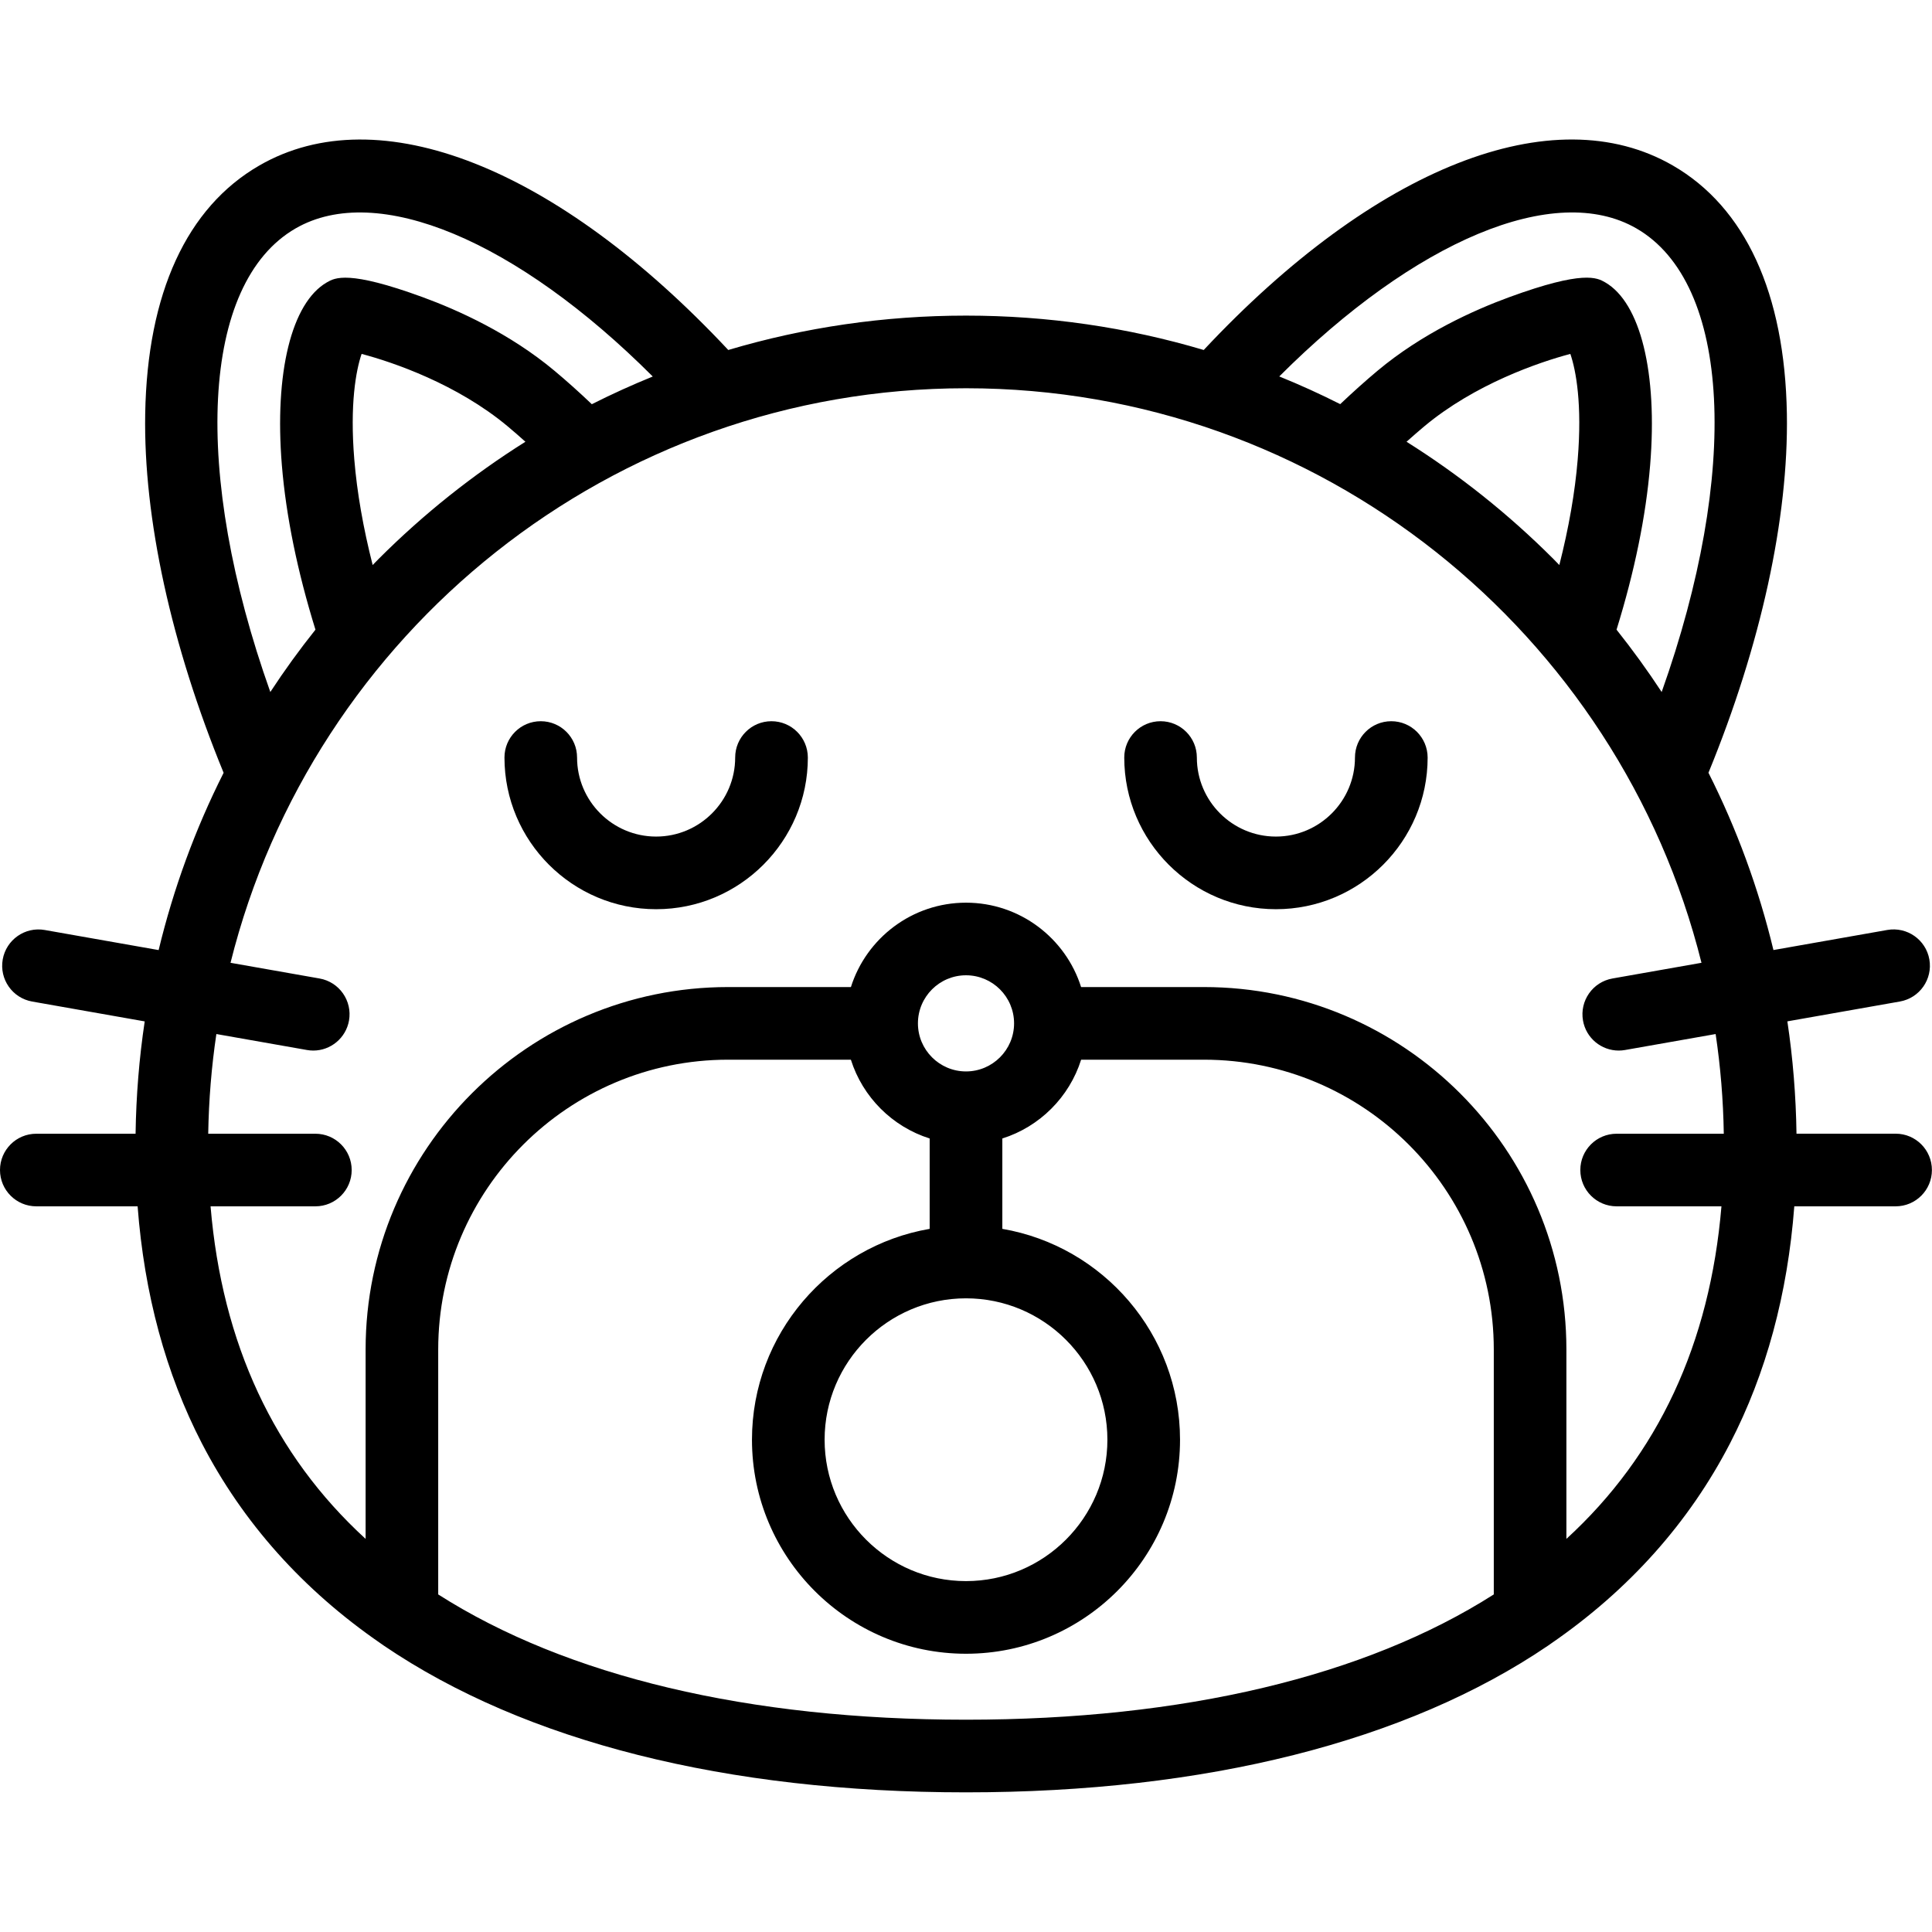 <?xml version="1.0" encoding="UTF-8" standalone="no"?><!-- icon666.com - MILLIONS OF FREE VECTOR ICONS --><svg width="1024" height="1024" enable-background="new 0 0 512 512" viewBox="0 0 512 512" xmlns="http://www.w3.org/2000/svg"><g id="sleeping"><g><path d="m502.38 300.44h-26.29c-.15-10.05-.95-19.99-2.42-29.77l29.82-5.26c5.23-.92 8.73-5.91 7.81-11.15-.92-5.23-5.91-8.73-11.15-7.81l-30.17 5.32c-3.93-16.31-9.7-32.06-17.22-46.98 13.88-33.84 21.25-67.46 20.78-95.14-.55-31.95-11.01-54.7-30.24-65.8-31.68-18.27-78.95.46-124.3 48.9-20.19-6-41.35-9.11-63-9.11s-42.82 3.11-63 9.11c-45.35-48.44-92.62-67.17-124.28-48.89-19.23 11.1-29.69 33.86-30.24 65.8-.48 27.67 6.89 61.3 20.78 95.14-7.53 14.93-13.29 30.67-17.22 46.98l-30.17-5.32c-5.23-.93-10.23 2.57-11.15 7.81-.92 5.23 2.57 10.23 7.81 11.15l29.82 5.26c-1.47 9.78-2.27 19.72-2.42 29.77h-26.31c-5.32 0-9.62 4.31-9.62 9.62s4.31 9.62 9.62 9.62h26.85c1.77 23.25 7.47 44.31 17.02 62.79 10.89 21.06 26.84 38.89 47.41 53.05.11.08.23.16.34.24.17.12.33.24.5.35 37.44 25.43 90.78 38.87 154.25 38.87s116.81-13.44 154.25-38.87c.17-.12.33-.24.5-.35.12-.08.23-.16.34-.24 20.57-14.16 36.52-31.99 47.41-53.05 9.55-18.47 15.25-39.54 17.02-62.79h26.85c5.32 0 9.62-4.31 9.62-9.62s-4.29-9.63-9.6-9.63zm-68.72-239.91c25.19 14.54 27.4 64.67 6.7 122.86-3.72-5.67-7.71-11.18-11.96-16.52 4.79-15.46 7.79-30.1 8.9-43.56 2.02-24.5-2.55-43.08-11.91-48.48-2.14-1.23-5.71-3.29-25.42 3.92-9.39 3.44-23.06 9.6-34.87 19.47-3.28 2.74-6.6 5.73-9.93 8.88-5.28-2.67-10.67-5.12-16.15-7.34 36-35.99 73.05-51.7 94.64-39.23zm-15.55 61.2c-.72 8.75-2.36 18.14-4.87 28.01-.53-.54-1.05-1.09-1.59-1.63-11.92-11.92-24.97-22.29-38.9-31.04 1.57-1.4 3.13-2.77 4.67-4.06 13.43-11.22 30.42-17.02 38.74-19.22 1.52 4.43 3.15 13.38 1.95 27.94zm-339.77-61.2c21.59-12.46 58.64 3.24 94.65 39.25-5.48 2.23-10.87 4.67-16.15 7.34-3.32-3.16-6.64-6.14-9.92-8.88-11.82-9.88-25.49-16.04-34.88-19.48-19.71-7.21-23.29-5.16-25.43-3.92-9.36 5.4-13.92 23.97-11.91 48.47 1.11 13.47 4.11 28.1 8.9 43.56-4.26 5.34-8.25 10.85-11.96 16.52-20.7-58.19-18.49-108.32 6.7-122.86zm22.01 87.58c-.54.54-1.06 1.09-1.59 1.63-2.51-9.87-4.15-19.25-4.87-28.01-1.2-14.56.43-23.51 1.94-27.94 8.32 2.19 25.32 8 38.74 19.22 1.55 1.29 3.11 2.66 4.67 4.06-13.92 8.75-26.97 19.12-38.89 31.04zm15.78 274.43v-64.91c0-42.35 34.46-76.8 76.81-76.8h32.55c3.13 9.91 10.97 17.75 20.88 20.88v23.95c-26.7 4.59-47.09 27.89-47.09 55.88 0 31.27 25.44 56.72 56.72 56.72s56.72-25.44 56.72-56.72c0-27.99-20.39-51.3-47.09-55.88v-23.95c9.91-3.13 17.75-10.97 20.88-20.88h32.55c42.35 0 76.81 34.45 76.81 76.8v64.91c-34.08 21.73-82.31 33.2-139.87 33.2s-105.79-11.47-139.87-33.2zm139.87-78.47c20.66 0 37.47 16.81 37.47 37.47s-16.81 37.47-37.47 37.47-37.47-16.81-37.47-37.47 16.81-37.47 37.47-37.47zm0-60.13c-7.02 0-12.74-5.71-12.74-12.74s5.71-12.74 12.74-12.74 12.74 5.71 12.74 12.74-5.72 12.74-12.74 12.74zm159.11 123.88v-50.19c0-52.96-43.09-96.05-96.06-96.05h-32.55c-4.09-12.95-16.22-22.36-30.5-22.36s-26.41 9.41-30.5 22.36h-32.55c-52.97 0-96.06 43.09-96.06 96.05v50.19c-24.27-22.22-38.04-51.75-41.09-88.13h27.78c5.32 0 9.62-4.31 9.62-9.62s-4.31-9.62-9.62-9.62h-28.4c.15-8.96.87-17.78 2.16-26.42l24 4.23c.57.1 1.13.15 1.68.15 4.58 0 8.64-3.29 9.47-7.95.92-5.23-2.57-10.23-7.81-11.15l-23.59-4.16c21.79-87.36 100.91-152.26 194.91-152.26s173.12 64.91 194.91 152.26l-23.59 4.16c-5.23.92-8.73 5.91-7.81 11.15.82 4.67 4.88 7.95 9.47 7.95.55 0 1.12-.05 1.68-.15l24-4.23c1.29 8.64 2.02 17.46 2.16 26.42h-28.4c-5.32 0-9.62 4.31-9.62 9.62s4.31 9.62 9.62 9.62h27.78c-3.05 36.38-16.82 65.91-41.09 88.13z"/><path d="m204.45 191.13c-5.32 0-9.62 4.31-9.62 9.62 0 11.55-9.4 20.95-20.95 20.95s-20.95-9.4-20.95-20.95c0-5.31-4.31-9.62-9.62-9.62-5.32 0-9.62 4.31-9.62 9.62 0 22.17 18.03 40.2 40.2 40.2s40.2-18.03 40.2-40.2c-.02-5.31-4.32-9.62-9.64-9.62z"/><path d="m368.7 191.13c-5.32 0-9.62 4.31-9.62 9.62 0 11.55-9.4 20.95-20.95 20.95s-20.95-9.4-20.95-20.95c0-5.31-4.31-9.62-9.62-9.62-5.32 0-9.62 4.31-9.62 9.62 0 22.17 18.03 40.2 40.2 40.2s40.2-18.03 40.2-40.2c-.02-5.31-4.32-9.62-9.64-9.62z"/></g></g></svg>
